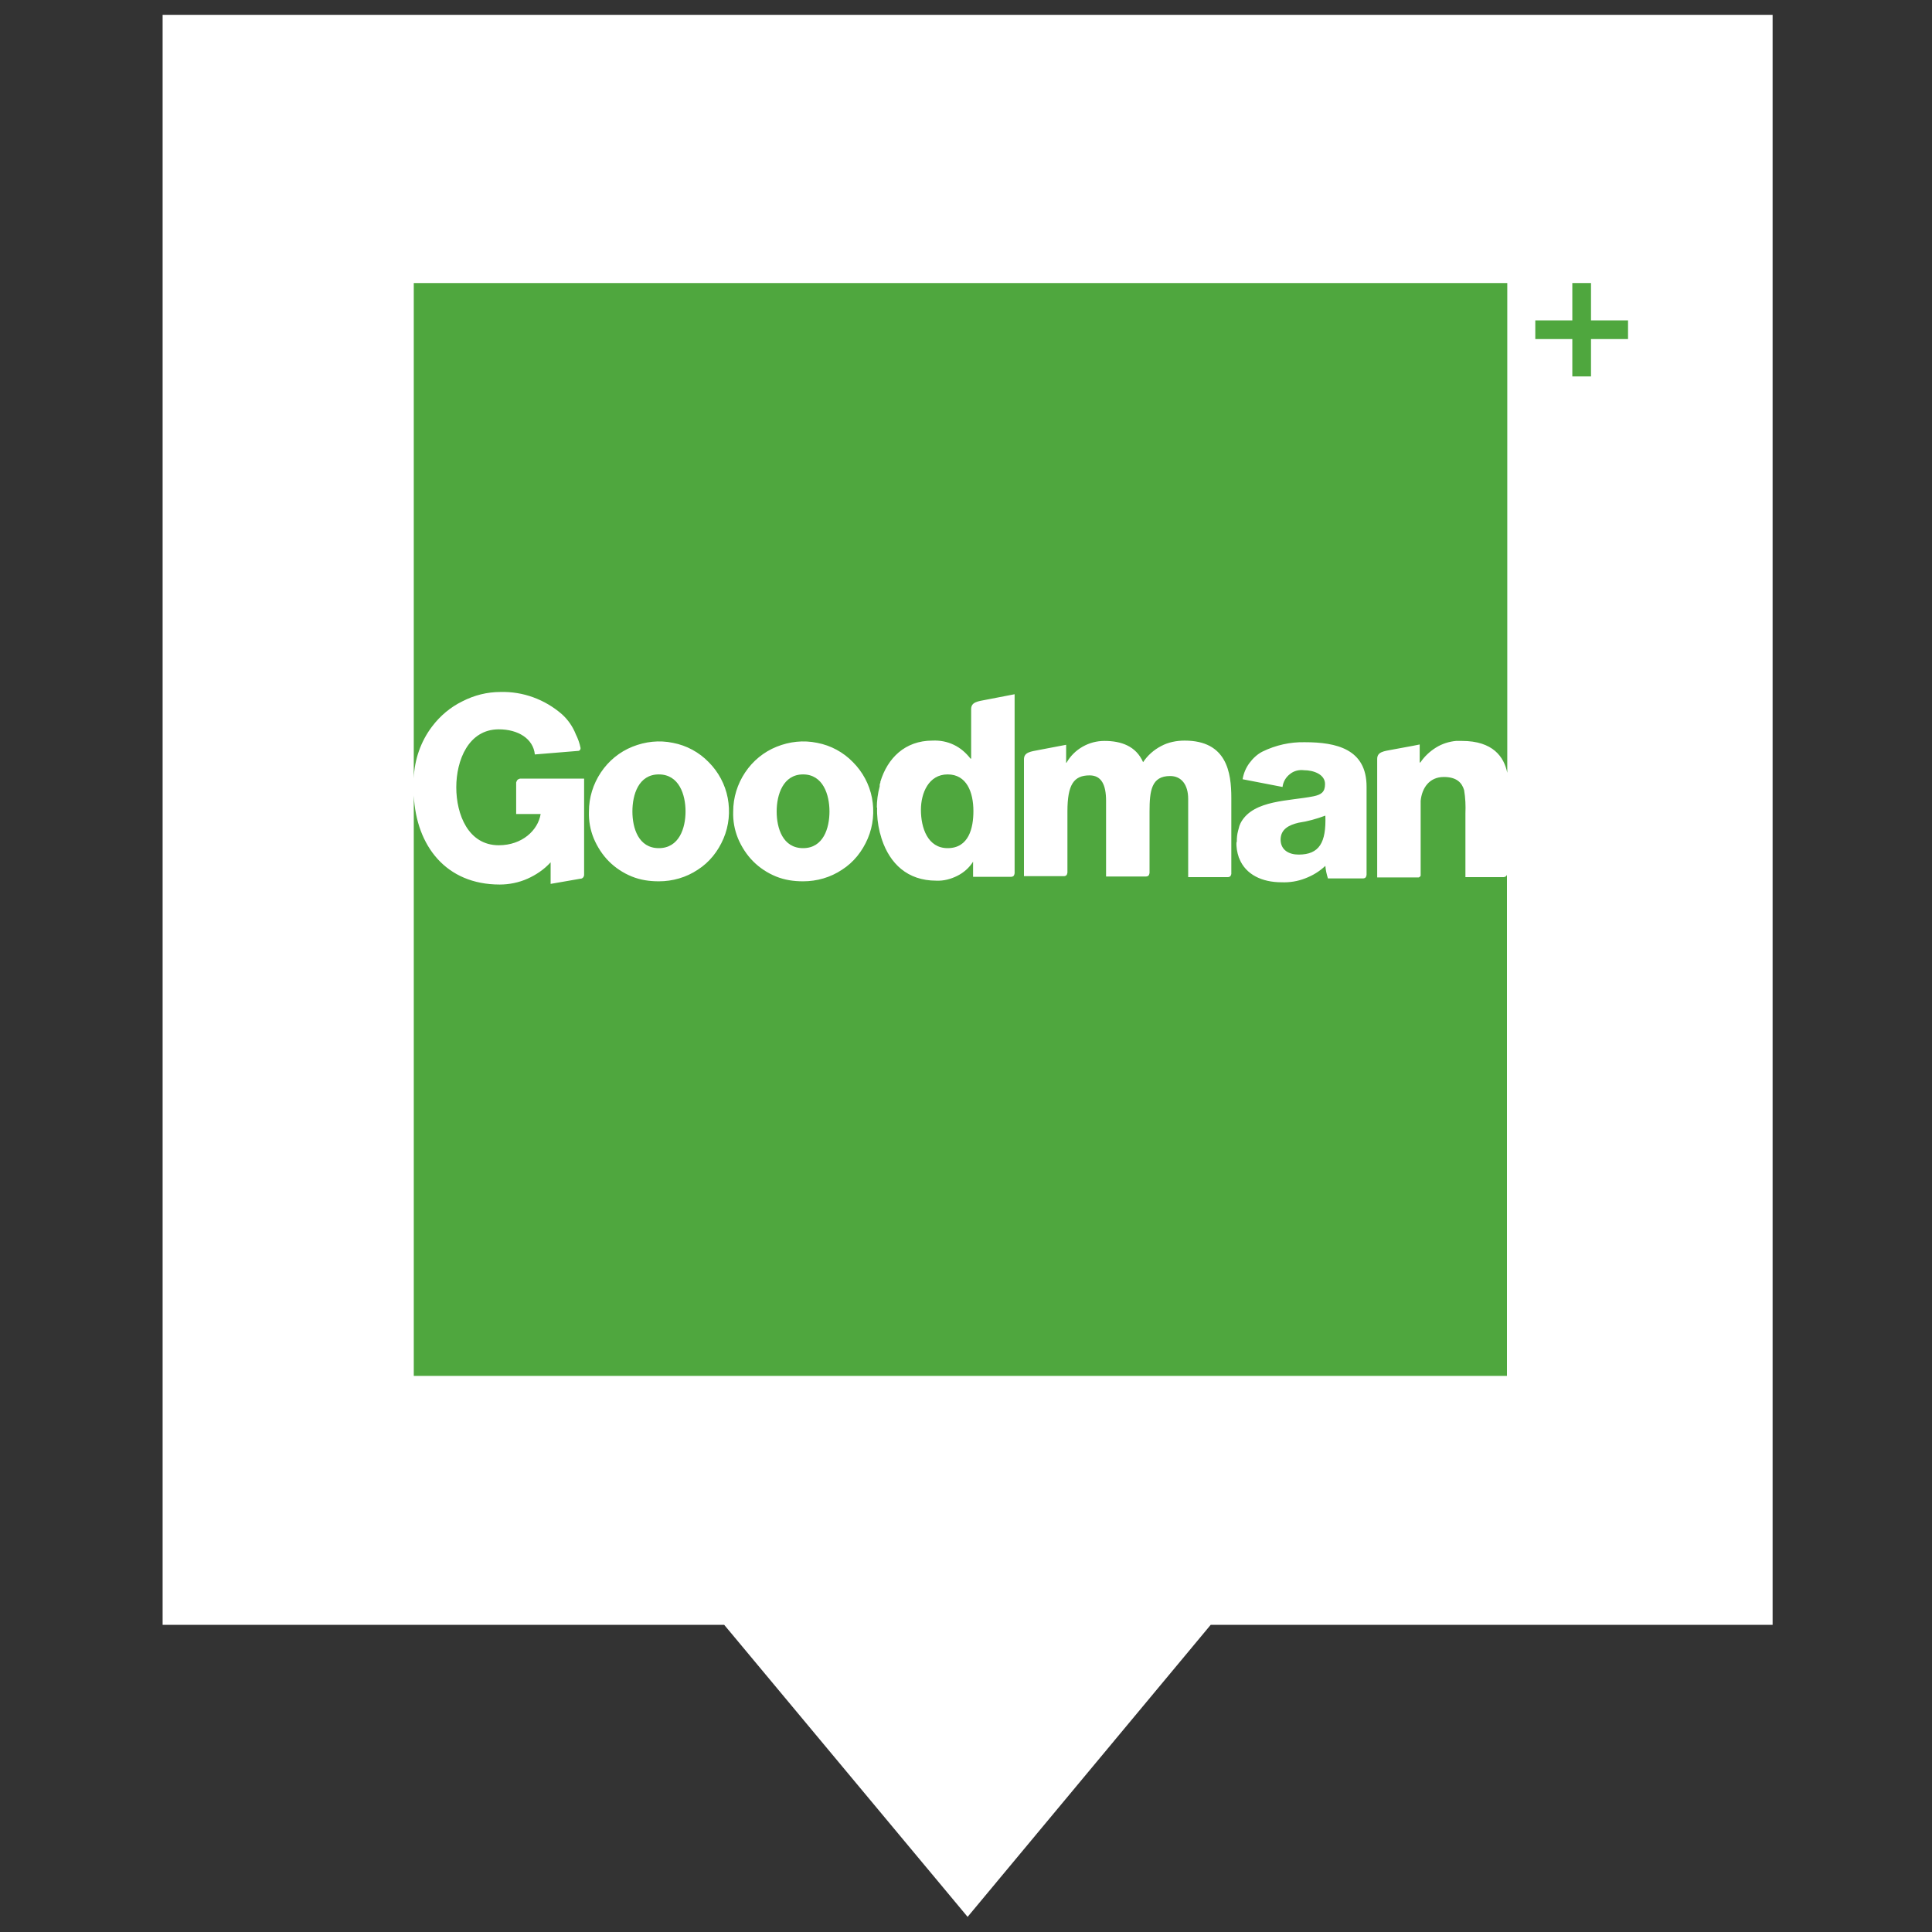 <?xml version="1.0" encoding="UTF-8"?>
<svg id="a" data-name="Layer 1" xmlns="http://www.w3.org/2000/svg" viewBox="0 0 60 60">
  <rect x="0" y="0" width="60" height="60" fill="#333333" stroke="none"/>
  <defs>
    <style>
      .b {
        fill: #fff;
      }

      .c {
        fill: #4fa73e;
      }
    </style>
  </defs>
  <polygon class="b" points="5.05 .46 5.05 50.46 22.49 50.46 30.05 59.53 37.6 50.46 55.05 50.46 55.05 .46 5.05 .46"/>
  <path class="c" d="M48.83,8.79v1.16h-1.15v.58h1.15v1.16h.58v-1.16h1.15v-.58h-1.15v-1.16h-.58Z"/>
  <rect class="b" x="12.85" y="8.79" width="33.95" height="33.94"/>
  <path class="c" d="M12.85,42.73H46.8v-15.56s-.02,.04-.04,.05c-.02,.01-.04,.02-.06,.02h-1.19v-1.98c.01-.24,0-.48-.04-.72-.07-.24-.24-.41-.63-.41-.45,0-.68,.34-.72,.74v2.28s0,.03,0,.04c0,.01-.01,.03-.03,.04-.01,.01-.02,.02-.04,.02-.01,0-.03,0-.04,0h-1.24v-3.68c0-.22,.2-.24,.47-.29l.65-.12,.2-.04v.56h.02c.13-.19,.29-.34,.48-.46s.41-.19,.63-.21c.06,0,.12,0,.18,0,.97,0,1.31,.5,1.41,.99V8.79H12.85v15.38c.02-.58,.22-1.15,.57-1.61,.25-.33,.57-.6,.94-.78,.37-.19,.77-.29,1.18-.29,.7-.02,1.38,.23,1.91,.69,.19,.17,.34,.39,.43,.62,.07,.14,.12,.28,.15,.43,0,.02,0,.04-.02,.06-.01,.02-.03,.03-.06,.03l-1.34,.11c-.05-.49-.52-.78-1.12-.78-.94,0-1.32,.96-1.32,1.8s.37,1.8,1.32,1.8c.73,0,1.22-.47,1.3-.97h-.76v-.98s.02-.06,.04-.08c.02-.02,.05-.03,.08-.04h1.99v3s-.01,.06-.04,.08c-.02,.02-.05,.03-.08,.03l-.92,.16v-.67c-.2,.22-.45,.39-.72,.51-.27,.12-.57,.18-.86,.18-1.67,0-2.59-1.2-2.67-2.76v18.04Zm25.56-16.6c0-.11,.01-.22,.04-.33h0c.01-.05,.03-.1,.04-.15h0c.02-.05,.04-.1,.06-.13,.4-.68,1.49-.64,2.24-.79,.24-.05,.36-.13,.36-.38,0-.31-.37-.43-.65-.43-.16-.02-.32,.02-.44,.12-.13,.1-.21,.24-.23,.4l-1.24-.24c.03-.18,.1-.35,.21-.5,.11-.15,.25-.28,.41-.36,.41-.2,.86-.3,1.31-.29,.98,0,1.92,.21,1.92,1.38v2.74s-.01,.06-.03,.08c-.02,.02-.05,.03-.08,.03h-1.09c-.04-.13-.07-.26-.08-.39-.18,.17-.39,.3-.63,.39-.23,.09-.48,.13-.73,.12-.61,0-1.11-.24-1.31-.73,0-.02-.02-.03-.02-.05-.05-.15-.08-.31-.07-.47h.01Zm-6.61-2.55c0-.22,.21-.24,.47-.29l.84-.16v.56h.01c.12-.21,.29-.38,.5-.5,.21-.12,.44-.18,.68-.18,.52,0,.98,.16,1.2,.66,.14-.21,.33-.38,.56-.5,.22-.12,.48-.17,.73-.17,1.31,0,1.45,.99,1.45,1.78v2.36s-.01,.05-.03,.07c-.02,.02-.05,.03-.07,.03h-1.24v-2.43c0-.44-.21-.71-.56-.71-.58,0-.64,.45-.64,1.11v1.9s-.01,.06-.03,.08c-.02,.02-.05,.03-.08,.03h-1.24v-2.35c0-.49-.14-.79-.51-.79-.49,0-.69,.28-.69,1.12v1.9s-.01,.06-.03,.08c-.02,.02-.05,.03-.08,.03h-1.24v-3.66Zm-4.57,1.52c0-.23,.03-.46,.09-.68h0v-.04s0-.04,.02-.07v-.03c.22-.73,.76-1.28,1.62-1.28,.23-.01,.45,.03,.66,.13,.21,.1,.38,.25,.52,.43h.02v-1.54c0-.22,.21-.24,.47-.29l.88-.17v5.56s-.01,.06-.03,.08-.05,.03-.08,.03h-1.18v-.47c-.12,.19-.29,.34-.49,.44-.2,.1-.42,.16-.65,.15-.91,0-1.44-.54-1.69-1.27,0-.01,0-.03-.02-.05,0,0,0-.01,0-.02-.02-.06-.03-.11-.05-.17-.06-.25-.09-.51-.08-.76h-.01Zm-4.46,.1c0-.43,.13-.85,.37-1.21,.24-.36,.58-.64,.98-.8,.4-.16,.83-.21,1.26-.12,.42,.08,.81,.29,1.11,.6,.3,.3,.51,.69,.59,1.11,.08,.42,.04,.86-.13,1.26-.17,.4-.44,.74-.8,.97-.36,.24-.78,.36-1.21,.36-.29,0-.57-.04-.84-.15-.27-.11-.51-.27-.71-.47-.2-.2-.36-.45-.47-.71-.11-.27-.16-.55-.15-.84h0Zm-4.48,0c0-.43,.13-.85,.37-1.21,.24-.36,.58-.64,.98-.8,.4-.16,.83-.21,1.26-.12,.42,.08,.81,.29,1.11,.6,.3,.3,.51,.69,.59,1.11,.08,.42,.04,.86-.13,1.26-.17,.4-.44,.74-.8,.97-.36,.24-.78,.36-1.21,.36-.29,0-.57-.04-.84-.15-.27-.11-.51-.27-.71-.47s-.36-.45-.47-.71c-.11-.27-.16-.55-.15-.84h0Zm1.35,0c0,.52,.19,1.14,.82,1.14s.83-.62,.83-1.14-.2-1.15-.83-1.15-.82,.63-.82,1.15Zm4.48,0c0,.52,.19,1.14,.82,1.14s.82-.62,.82-1.14-.2-1.15-.82-1.15-.82,.63-.82,1.15Zm4.48-.05c0,.56,.21,1.19,.83,1.19,.66,0,.8-.63,.8-1.15,0-.59-.21-1.14-.8-1.14s-.83,.58-.83,1.1h0Zm11.17,.92c0,.33,.26,.47,.56,.47,.64,0,.86-.37,.83-1.21-.27,.1-.55,.18-.83,.22-.3,.07-.56,.2-.56,.53"/>
</svg>